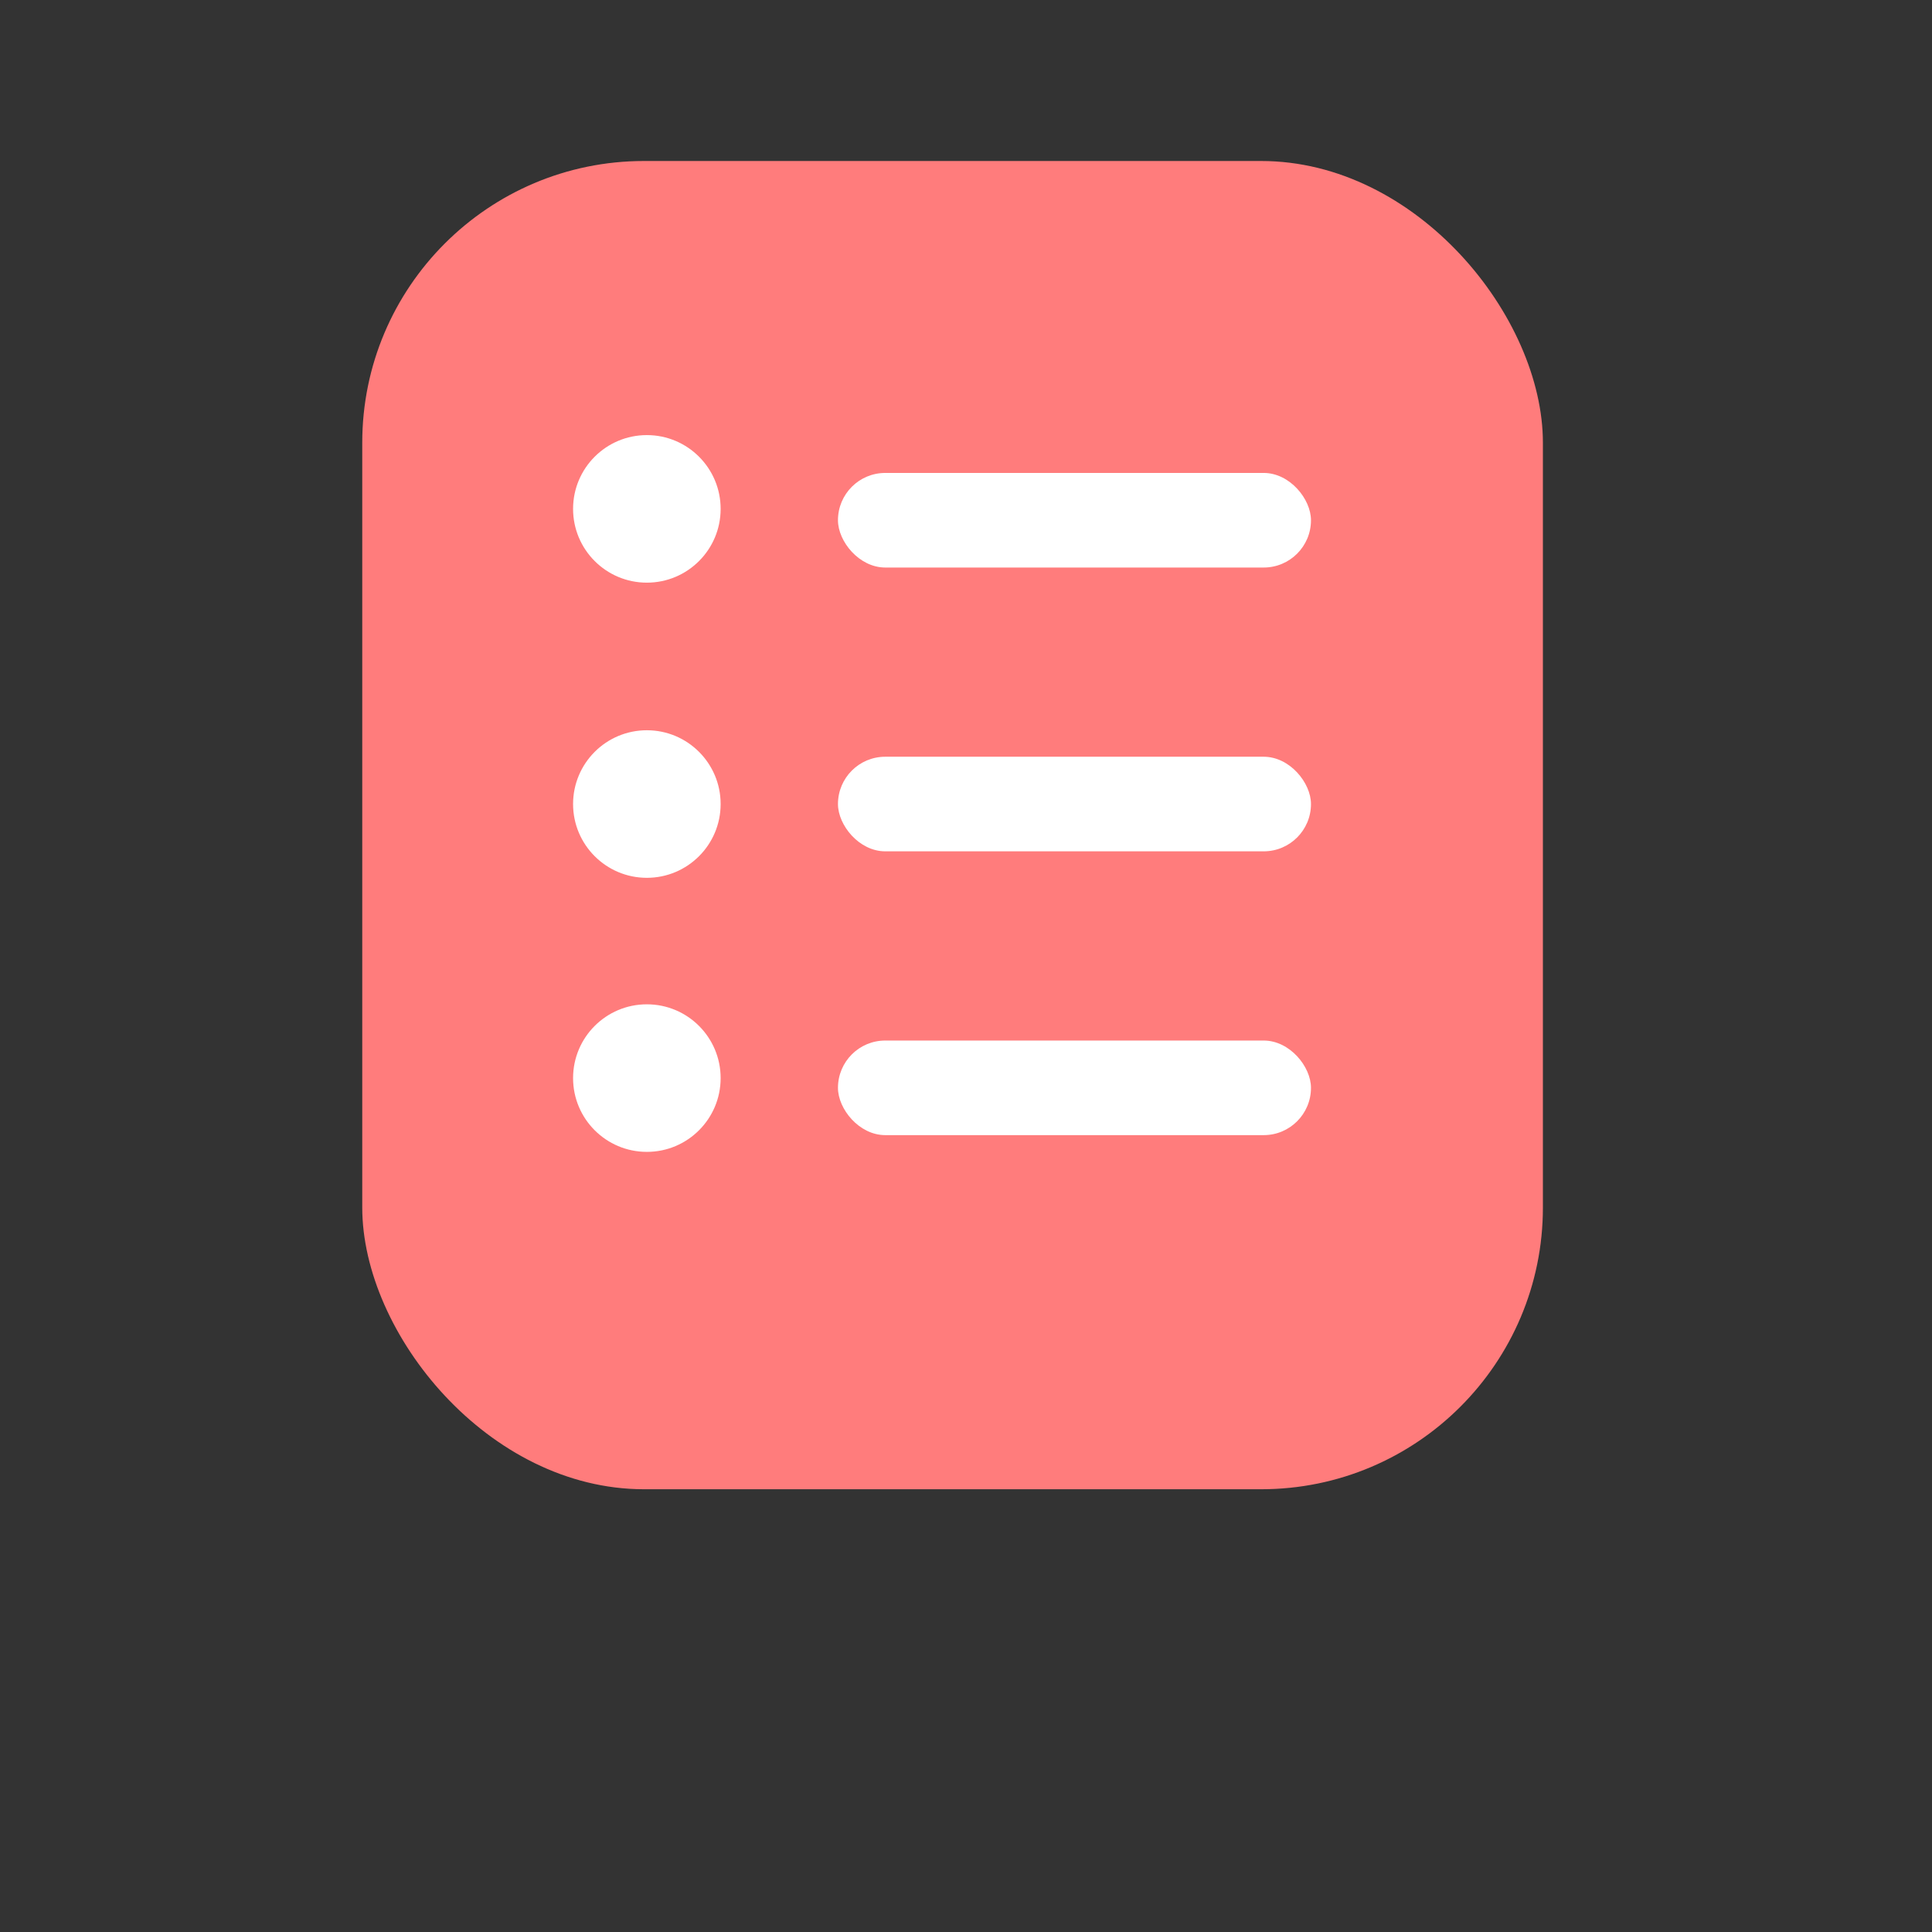 <svg width="48" height="48" viewBox="0 0 48 48" fill="none" xmlns="http://www.w3.org/2000/svg">
<rect x="0" y="0" width="48" height="48" fill="#333333" stroke="none"/>
<rect x="9" y="4" width="29.333" height="33" rx="7" fill="#FF7C7C"/>
<rect x="20.819" y="11.75" width="11.752" height="2.35" rx="1.175" fill="white"/>
<rect x="20.819" y="18.801" width="11.752" height="2.35" rx="1.175" fill="white"/>
<rect x="20.819" y="25.852" width="11.752" height="2.35" rx="1.175" fill="white"/>
<circle cx="16.071" cy="12.643" r="1.833" fill="white"/>
<circle cx="16.071" cy="19.976" r="1.833" fill="white"/>
<circle cx="16.071" cy="26.785" r="1.833" fill="white"/>
</svg>
